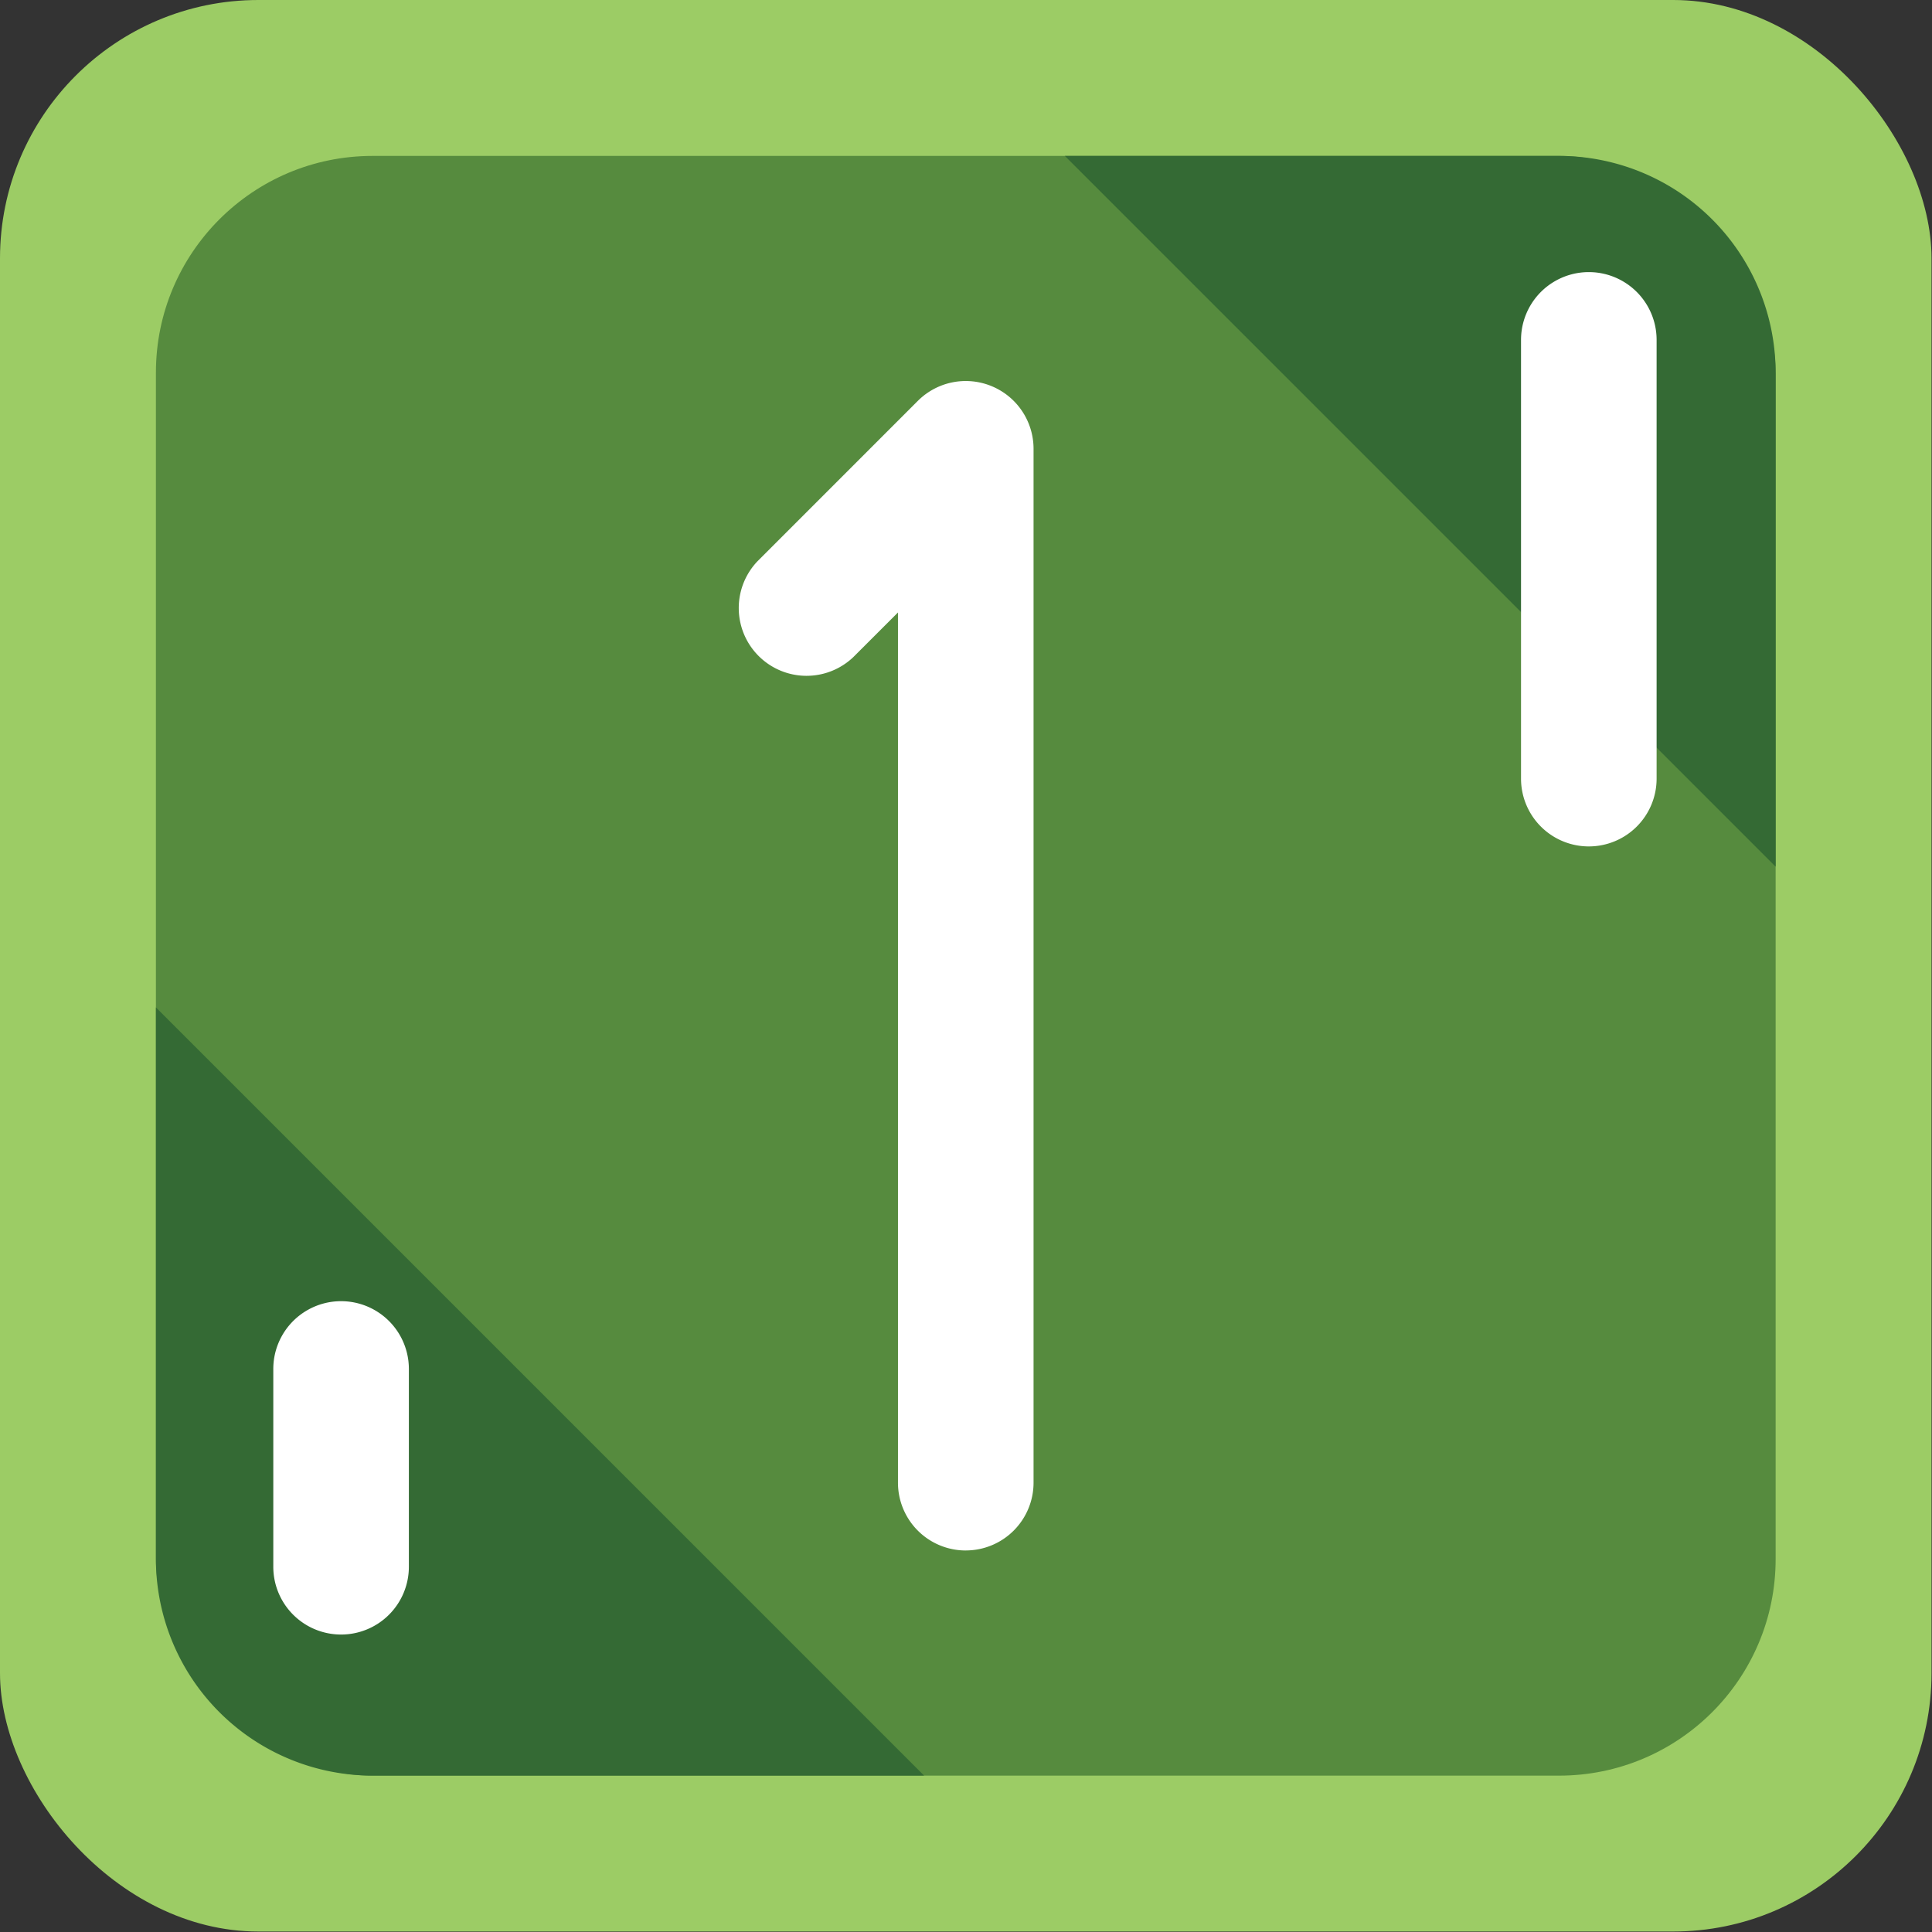 <?xml version="1.0" encoding="UTF-8"?> <svg xmlns="http://www.w3.org/2000/svg" viewBox="0 0 57 57"><rect x="0" y="0" width="57" height="57" fill="#333333" stroke="none"/><g fill="none"><rect fill="#9CCC65" width="56.986" height="56.986" rx="7.623"></rect><rect fill="#568B3E" x="4.6" y="4.6" width="47.787" height="47.787" rx="6.392"></rect><path d="M28.493 45.744a2 2 0 0 1-2-2V18.07l-1.32 1.319a2 2 0 0 1-2.827-2.828l4.733-4.734a2 2 0 0 1 3.414 1.414v30.502a2 2 0 0 1-2 2z" fill="#FFF"></path><path d="M52.386 10.992A6.392 6.392 0 0 0 45.994 4.6H31.417l20.97 20.97V10.991zM10.992 52.386h16.272L4.6 29.722v16.272a6.392 6.392 0 0 0 6.392 6.392z" fill="#346A34"></path><path d="M46.875 24.972a2 2 0 0 1-2-2V10.028a2 2 0 1 1 4 0v12.944a2 2 0 0 1-2 2zM10.063 48.224a2 2 0 0 1-2-2v-5.835a2 2 0 1 1 4 0v5.835a2 2 0 0 1-2 2z" fill="#FFF"></path></g></svg> 